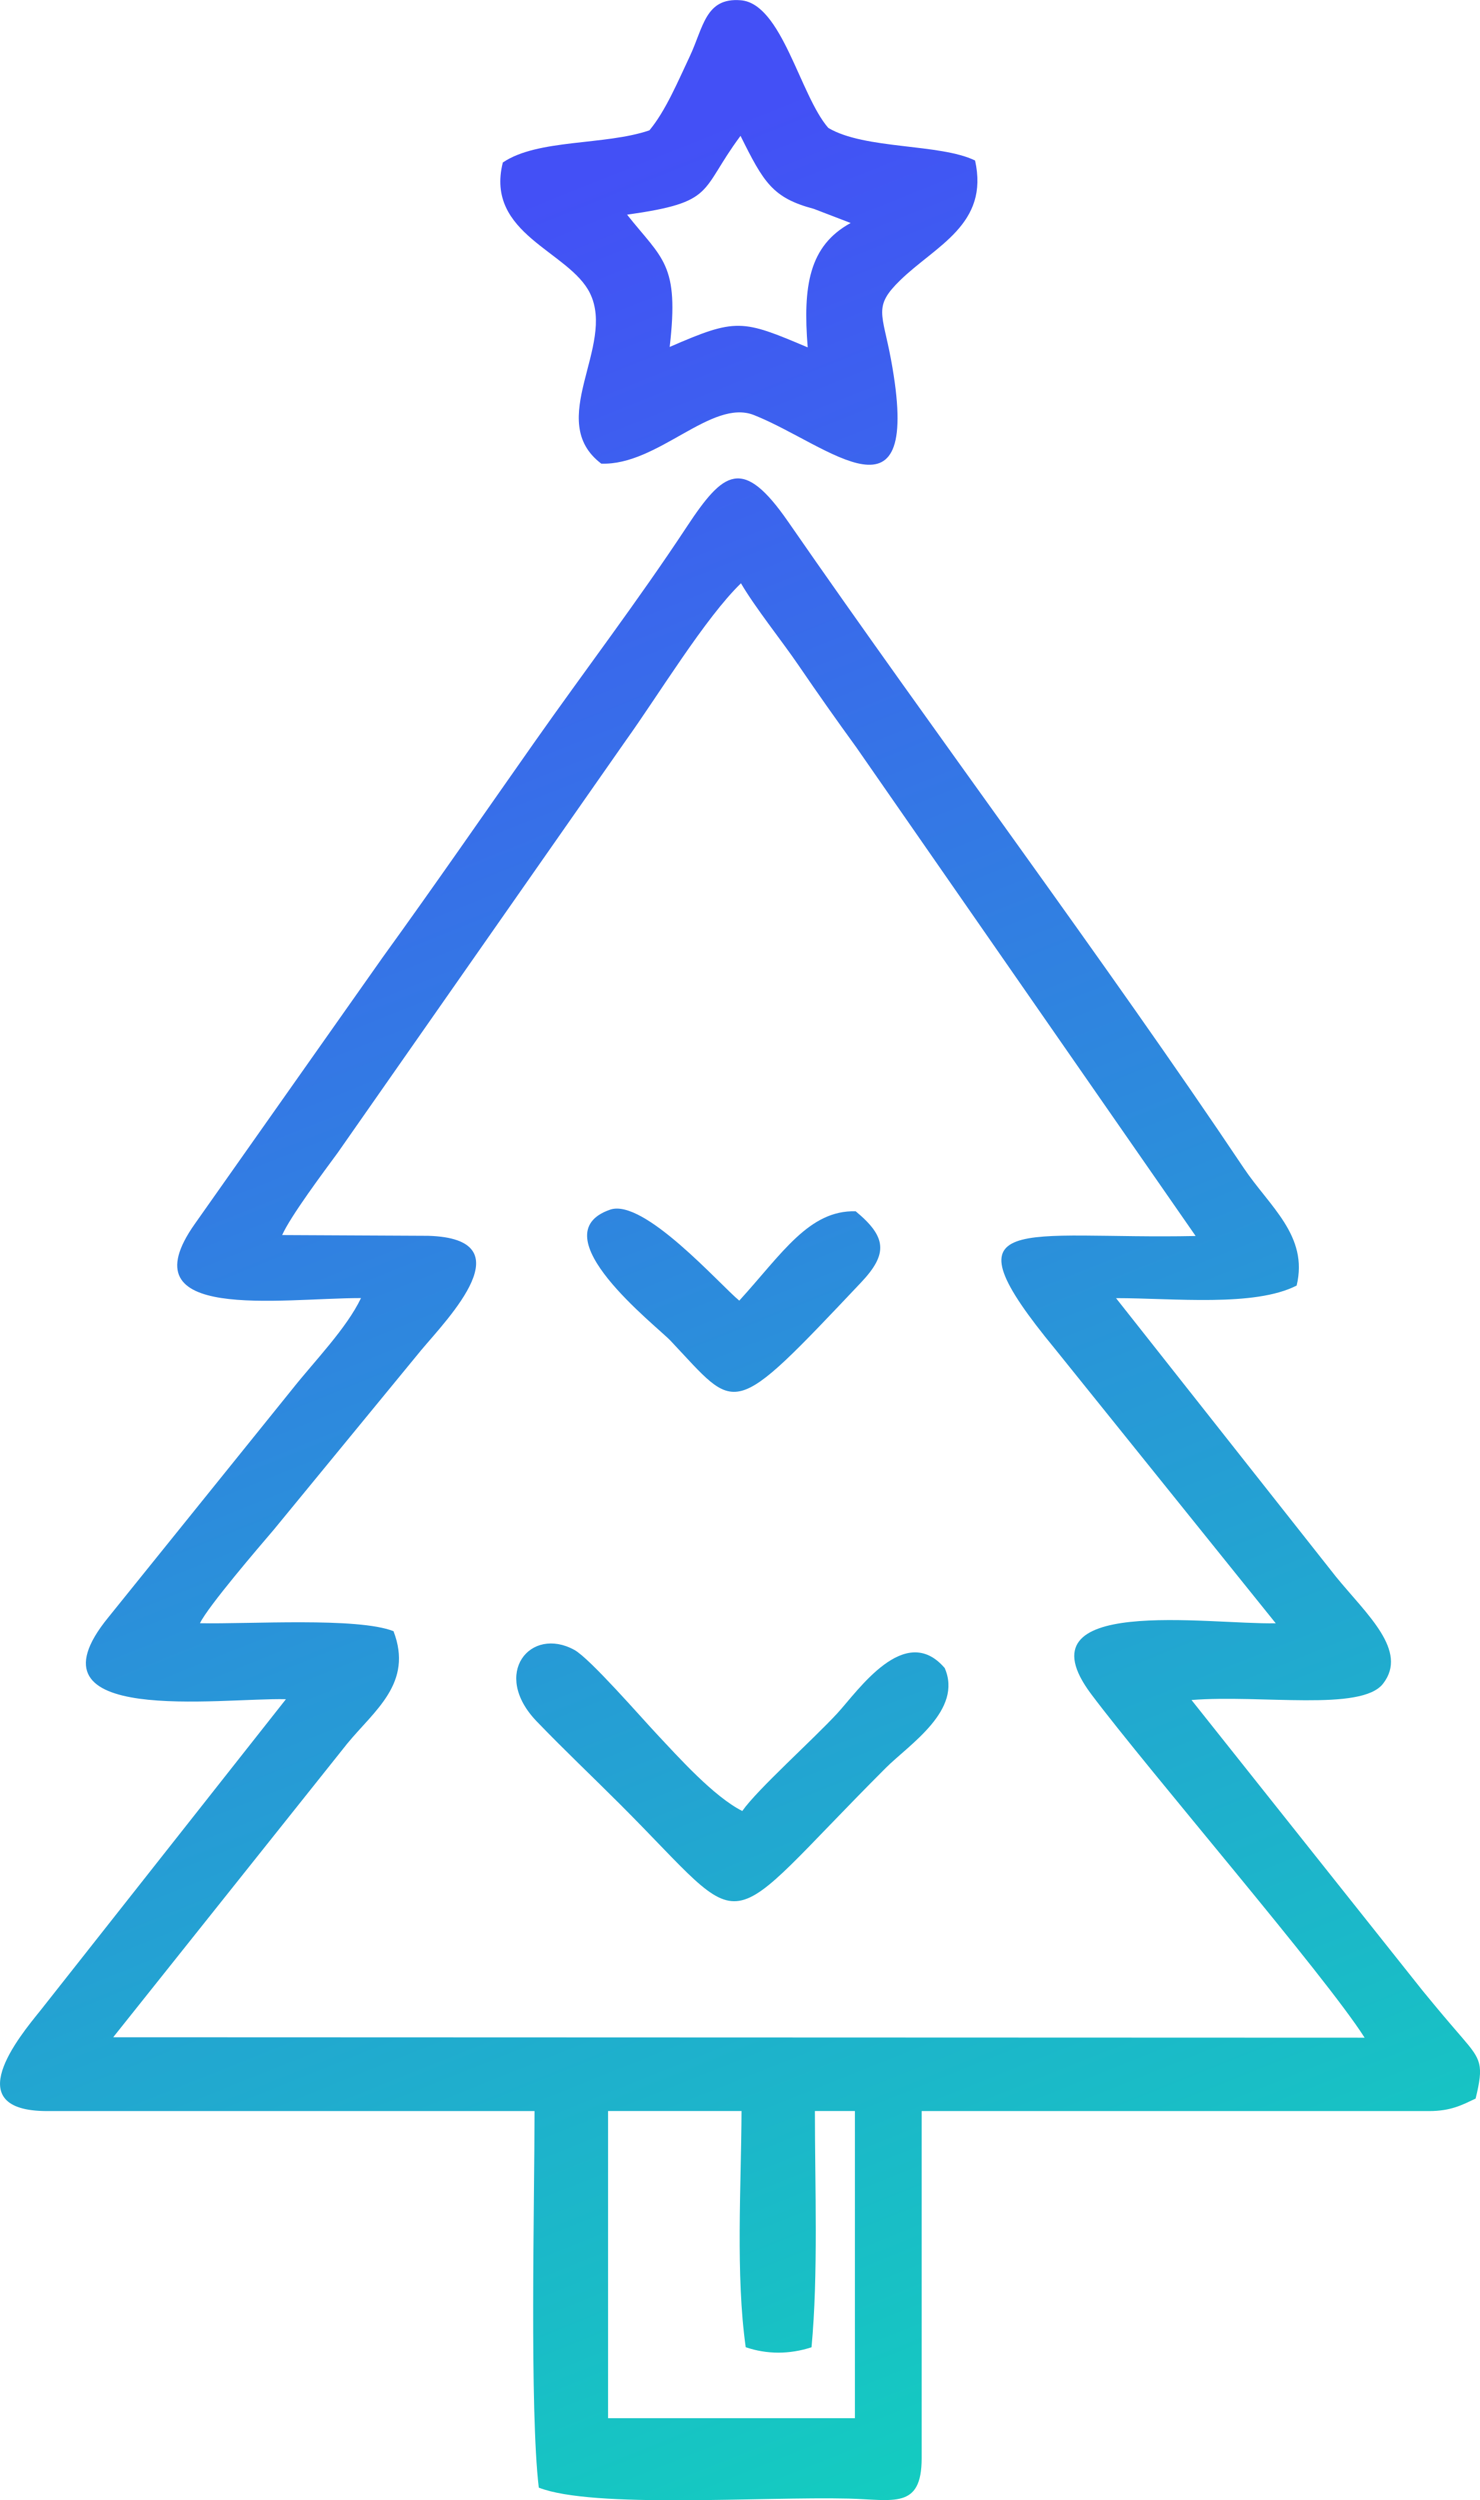 <?xml version="1.0" encoding="UTF-8"?>
<!DOCTYPE svg PUBLIC "-//W3C//DTD SVG 1.1//EN" "http://www.w3.org/Graphics/SVG/1.1/DTD/svg11.dtd">
<!-- Creator: CorelDRAW 2019 (64-Bit) -->
<svg xmlns="http://www.w3.org/2000/svg" xml:space="preserve" width="10.327mm" height="17.438mm" version="1.1" style="shape-rendering:geometricPrecision; text-rendering:geometricPrecision; image-rendering:optimizeQuality; fill-rule:evenodd; clip-rule:evenodd"
viewBox="0 0 236.65 399.6"
 xmlns:xlink="http://www.w3.org/1999/xlink"
 xmlns:xodm="http://www.corel.com/coreldraw/odm/2003">
 <defs>
  <style type="text/css">
   <![CDATA[
    .fil0 {fill:url(#id0)}
   ]]>
  </style>
  <linearGradient id="id0" gradientUnits="userSpaceOnUse" x1="41.45" y1="49.01" x2="232.11" y2="525.15">
   <stop offset="0" style="stop-opacity:1; stop-color:#4350F6"/>
   <stop offset="1" style="stop-opacity:1; stop-color:#00FFAA"/>
  </linearGradient>
 </defs>
 <g id="Слой_x0020_1">
  <path class="fil0" d="M57.72 207.47c-2.31,4.83 -7.41,10.05 -10.9,14.44l-29.53 36.62c-14.2,17.42 17.99,12.79 28.43,13.04l-39.28 49.78c-3.34,4.13 -13.23,16.05 1.12,16.05l77.91 0c0,14.55 -0.8,47.68 0.68,60.18 8.63,3.39 35.85,1.41 49.5,1.75 7.21,0.18 11.72,1.76 11.72,-6.44l0 -55.49 81.11 0c3.57,0 5.36,-1.01 7.47,-2 1.31,-5.4 0.9,-6.19 -2.14,-9.72 -2.82,-3.27 -3.57,-4.16 -6.35,-7.54l-36.94 -46.44c11.17,-0.89 27.13,1.87 30.62,-2.6 4.11,-5.27 -2.61,-11.08 -7.55,-17.14l-35.14 -44.49c9.22,0 22.13,1.44 28.88,-2.01 1.92,-7.97 -4.33,-12.62 -8.47,-18.8 -21.97,-32.79 -49.56,-69.65 -72.83,-103.27 -7.29,-10.53 -10.34,-8.1 -16.25,0.85 -7.77,11.78 -16.31,22.98 -24.32,34.37 -8.09,11.5 -15.78,22.65 -24.29,34.42l-30.03 42.59c-11.14,15.77 13.63,11.84 26.57,11.84zm46.09 -186.63c-7.12,2.42 -17.83,1.34 -23.41,5.13 -2.88,11.49 10.64,14.15 13.94,20.9 4.15,8.46 -7.25,20.36 1.8,27.23 9.07,0.33 17.62,-10.46 24.43,-7.76 11.91,4.73 27.11,19.2 21.89,-8.93 -1.37,-7.37 -2.86,-8.4 1.48,-12.62 5.68,-5.53 14.26,-8.93 11.97,-19.14 -5.64,-2.74 -17.62,-1.73 -23.47,-5.21 -4.54,-5.22 -7.41,-19.87 -14,-20.4 -5.66,-0.46 -5.96,4.33 -8.15,8.97 -1.87,3.95 -3.86,8.72 -6.46,11.83zm-3.54 13.47c5.67,7.15 8.37,7.83 6.81,21.14 10.65,-4.64 11.56,-4.39 22.07,0.07 -0.78,-9.77 0.19,-16.23 6.87,-19.88l-5.89 -2.26c-6.59,-1.75 -8.02,-4.21 -11.72,-11.67 -6.65,8.93 -3.82,10.58 -18.14,12.6zm36.55 159.28c-7.47,-0.21 -11.79,6.8 -18.61,14.28 -3.09,-2.53 -15.26,-16.39 -20.65,-14.54 -11.5,3.97 7.39,18.55 9.65,20.94 10.83,11.46 9.39,13 30.48,-9.31 4.3,-4.55 4.12,-7.25 -0.87,-11.37zm14.21 72.97c-6.35,-7.34 -13.82,3.65 -17.12,7.24 -3.93,4.26 -12.81,12.19 -15.22,15.64 -4.56,-2.3 -10.16,-8.56 -13.6,-12.22 -2.5,-2.65 -10.74,-12.14 -13.24,-13.52 -7.03,-3.87 -13.38,3.8 -6.02,11.43 4.59,4.76 8.71,8.63 13.38,13.3 21.45,21.44 15.06,21.49 42.42,-5.87 3.73,-3.73 12.41,-9.23 9.41,-16.01zm-105.92 -69.17l23.37 0.12c15.63,0.47 3.17,13.15 -1.12,18.26l-23.59 28.72c-2.33,2.73 -10.47,12.2 -11.8,14.94 7.94,0.16 25.21,-0.99 30.95,1.27 3.19,8.28 -3.02,12.65 -7.39,17.96l-37.43 46.94 200.1 0.07c-6.32,-9.96 -34.48,-42.6 -43.72,-54.91 -11.93,-15.92 18.77,-11.09 29.51,-11.32l-35.22 -43.76c-18.5,-22.43 -5.62,-17.55 22.41,-18.14l-54.25 -78.09c-3.23,-4.45 -6.05,-8.44 -9.26,-13.14 -2.63,-3.86 -6.93,-9.21 -9.19,-13.09 -5.71,5.52 -13.17,17.82 -18.38,25.09l-46.11 65.94c-2.23,3.04 -7.5,10.07 -8.88,13.15zm52.1 189.09l39.49 0 0 -49.09 -6.4 0c0,11.86 0.55,26.25 -0.54,37.76 -3.54,1.15 -7.12,1.15 -10.52,-0.01 -1.63,-11.55 -0.72,-25.83 -0.67,-37.75l-21.34 0 0 49.09z"/>
 </g>
</svg>
